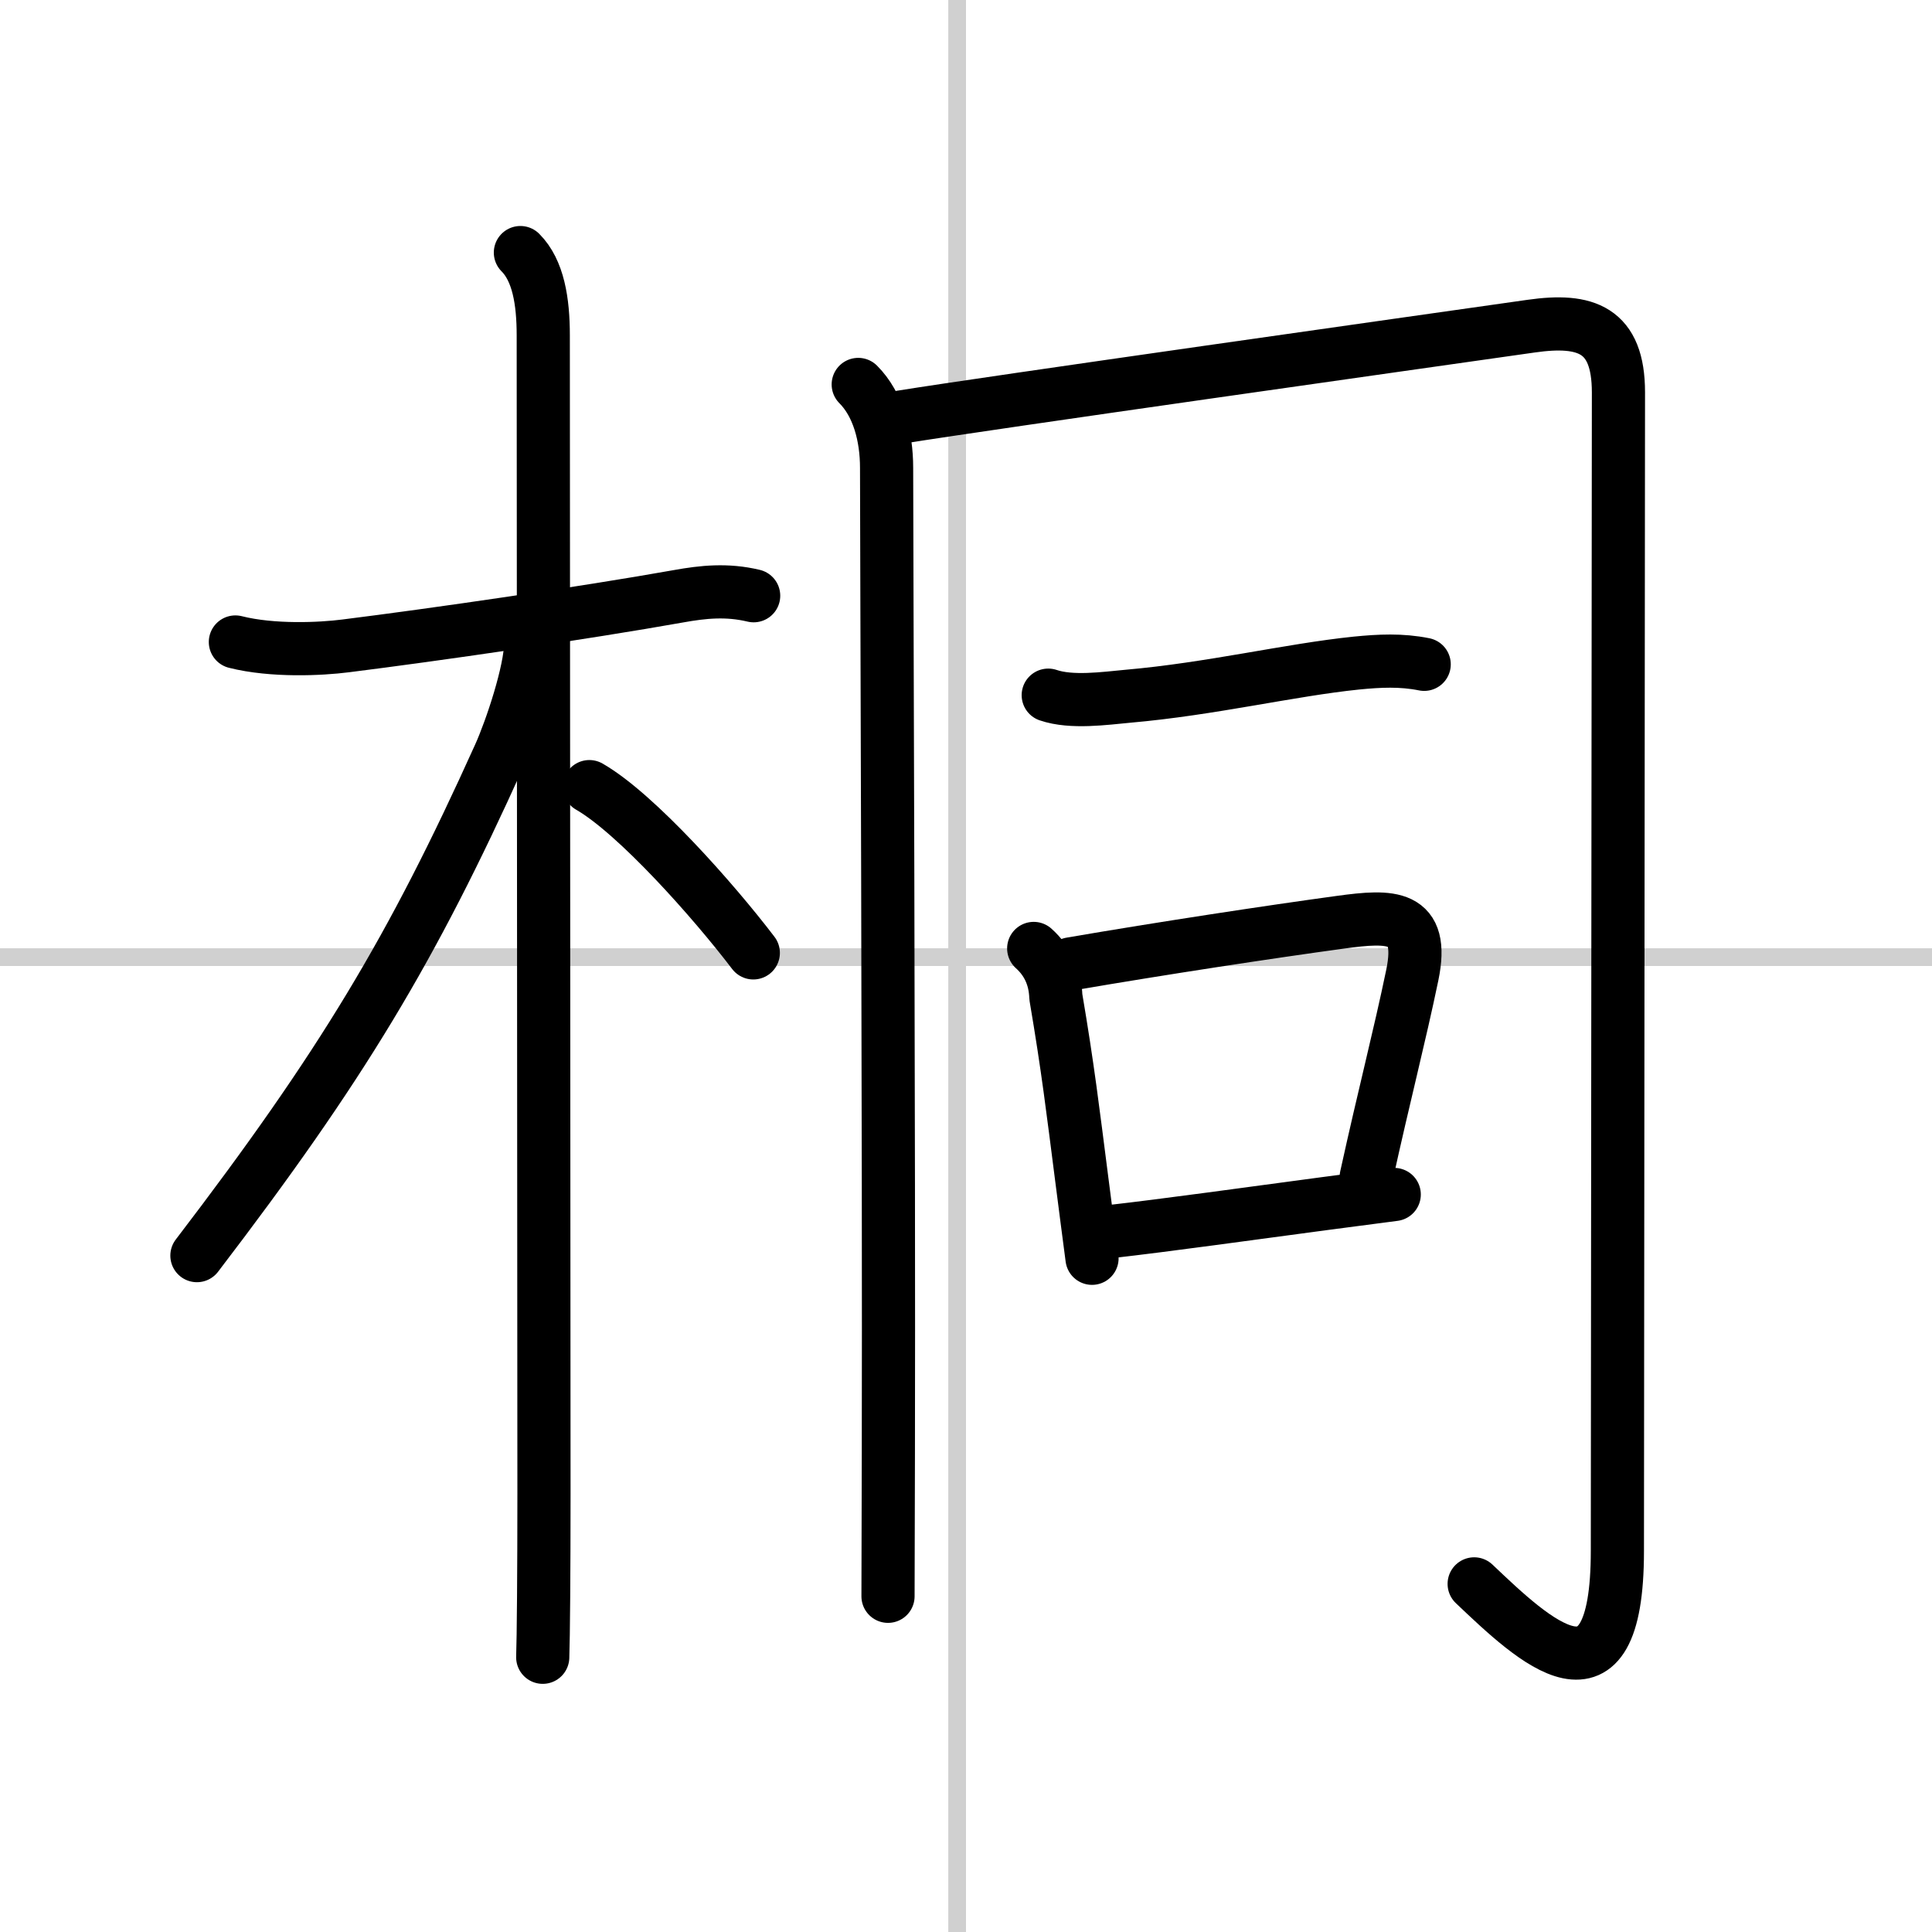 <svg width="400" height="400" viewBox="0 0 109 109" xmlns="http://www.w3.org/2000/svg"><rect x="0" y="0" width="109" height="109" fill="#808080" stroke="none"/><g fill="none" stroke="#000" stroke-linecap="round" stroke-linejoin="round" stroke-width="3"><rect width="100%" height="100%" fill="#fff" stroke="#fff"/><line x1="54" x2="54" y2="109" stroke="#d0d0d0" stroke-width="1"/><line x2="109" y1="54" y2="54" stroke="#d0d0d0" stroke-width="1"/><path d="m13.28 36.22c2.1 0.53 4.82 0.4 6.22 0.22 5.03-0.63 13.39-1.84 18.78-2.8 1.39-0.25 2.73-0.39 4.24-0.03"/><path d="m29.36 14.25c1.01 1.01 1.29 2.75 1.29 4.67 0 2.92 0.04 58.83 0.04 65.33 0 4.34-0.03 8.18-0.07 9.25"/><path d="m29.94 36.28c0 1.59-1.11 4.89-1.76 6.33-4.93 10.93-8.89 17.53-17.07 28.23"/><path d="m33.25 44.38c2.65 1.52 7.01 6.44 9.25 9.38"/><path d="m48.42 21.69c1.13 1.13 1.6 2.93 1.6 4.7 0 3.56 0.14 39.18 0.1 55.61-0.01 4.33-0.02 7.33-0.02 8.06"/><path d="m50.82 23.53c5.03-0.81 29.04-4.2 35.57-5.13 3.08-0.44 4.92 0.18 4.92 3.74 0 2.31-0.06 60.05-0.06 65.36 0 9.56-4.71 5.06-8.08 1.86"/><path d="m59.14 39.22c1.32 0.45 3.2 0.18 4.5 0.06 4.69-0.41 9.1-1.48 12.88-1.87 1.31-0.13 2.54-0.19 3.83 0.07"/><path d="m58.32 53.51c0.8 0.72 1.21 1.64 1.25 2.74 0.68 4 0.96 6.38 1.46 10.27 0.21 1.6 0.4 3.14 0.58 4.47"/><path d="m60.42 54.38c5.19-0.89 11.25-1.81 15.21-2.35 2.85-0.39 4.76-0.45 4.05 2.98-0.73 3.51-1.56 6.66-2.6 11.39"/><path d="m62.59 69.49c3.34-0.38 7.66-0.99 12.18-1.59 1.29-0.17 2.59-0.34 3.89-0.51"/></g></svg>
